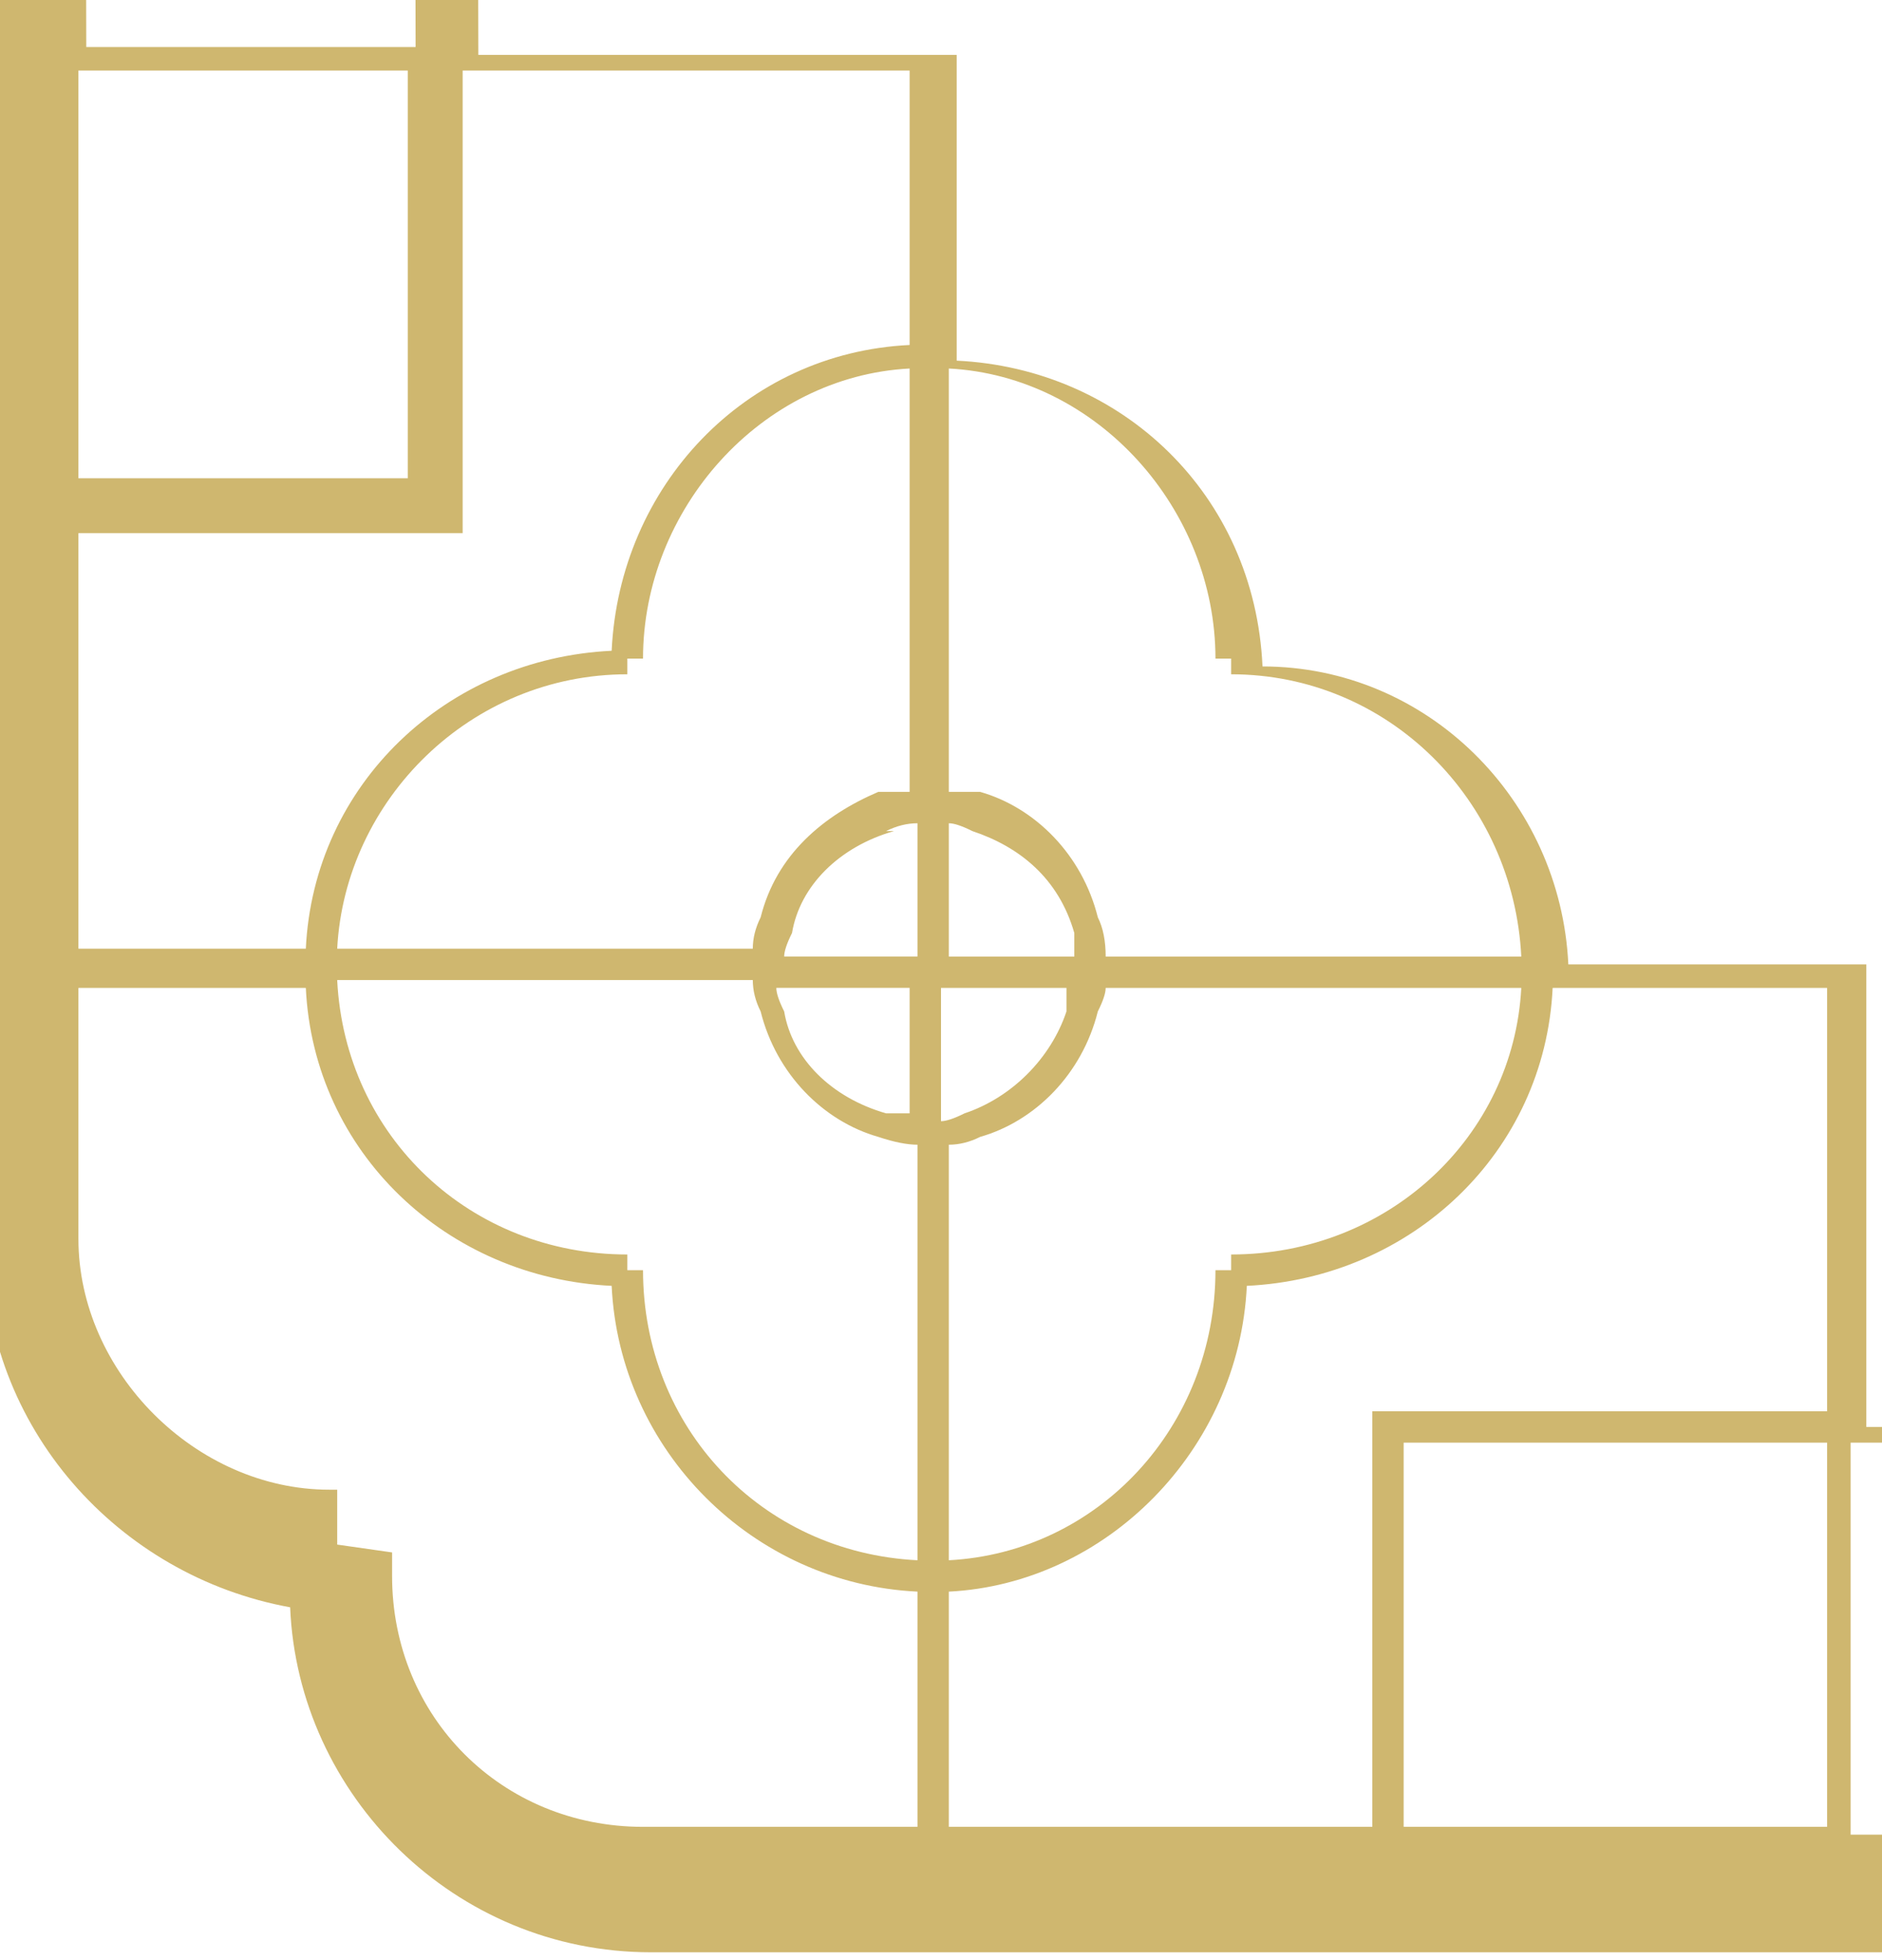 <svg version="1.2" xmlns="http://www.w3.org/2000/svg" viewBox="0 0 24 25" width="24" height="25">
	<title>Vector-svg</title>
	<style>
		.s0 { fill: #cfb76f } 
	</style>
	<path fill-rule="evenodd" class="s0" d="m3.7-63.4c-2.2 0.4-3.9 2.3-3.9 4.6v74.7c0 2.3 1.7 4.2 3.9 4.6 0.1 2.4 2.1 4.4 4.6 4.4h177 326.3c2.5 0 4.5-2 4.6-4.4 2.3-0.4 4-2.3 4-4.6v-74.7c0-2.3-1.7-4.2-3.9-4.6-0.1-2.4-2.2-4.4-4.6-4.4h-326.4-177c-2.5 0-4.5 2-4.6 4.4zm492.5 2.4v5.8h3.8c0.1 2.1 1.8 3.8 3.9 3.9 0.1 2.1 1.8 3.8 3.9 3.9v3.8h6.1v44.3h-6.1v3.9c-2.1 0.1-3.8 1.7-3.9 3.9-2.1 0-3.8 1.7-3.9 3.8h-3.9v5.9h-310.8-161.5v-5.9h-3.8c-0.1-2.1-1.8-3.8-3.9-3.8-0.1-2.2-1.8-3.8-3.9-3.9v-3.9h-6.1l-0.1-44.3h6.2v-3.8c2.1-0.1 3.8-1.8 3.8-3.9 2.2-0.1 3.8-1.8 3.9-3.9h3.9v-5.8h161.5zm6.2-5.4h5.4v3c-2.1 0.2-3.7 1.8-3.8 3.9-2.1 0.1-3.8 1.8-3.9 3.9h-3.5v-5.4h5.8v-5.4zm-0.4 0v5h-5.4v-5zm9.7 7.1h0.2v0.2c2 0 3.6 1.6 3.7 3.5h-5.3q0-0.2-0.1-0.4c-0.2-0.8-0.8-1.4-1.6-1.6q-0.2-0.1-0.4-0.1v-5.3c2 0.1 3.5 1.7 3.5 3.7zm7.1 9.4h-4.9v5.9h-5.7v-3.4c2.1-0.1 3.8-1.8 3.9-3.9 2.1-0.1 3.8-1.8 3.9-3.9h2.8zm0 0.7v5.2h-4.2v-5.2zm-14.5-2.3h-0.2v-0.2c-1.9 0-3.6-1.6-3.7-3.5h5.4q0 0.2 0 0.4c0.3 0.8 0.8 1.4 1.6 1.6q0.2 0.1 0.4 0.1v5.3c-1.9-0.1-3.5-1.7-3.5-3.7zm3.5-2q-0.1 0-0.3-0.1c-0.6-0.1-1.1-0.6-1.3-1.3q0-0.1-0.1-0.3h1.7v1.7zm0.4-1.7h1.7q0 0.2-0.1 0.3c-0.2 0.7-0.6 1.1-1.3 1.3q-0.1 0.1-0.3 0.1v-1.7zm6.7-8q0 0.2 0 0.3v0.1l0.7 0.1v0.7c1.8 0 3.2 1.4 3.2 3.2v3.2h-2.8c-0.1-2.1-1.8-3.8-3.9-3.8-0.1-2.2-1.8-3.8-3.9-3.9v-3.1h3.5c1.8 0 3.2 1.5 3.2 3.3zm-7.1 5.5q-0.2 0-0.4 0c-0.8 0.3-1.4 0.8-1.6 1.6q0 0.2-0.1 0.4h-5.3c0.1-1.9 1.7-3.5 3.7-3.5v-0.2h0.2c0-1.9 1.5-3.5 3.5-3.6v5.3zm0.4 4.5q0.2 0 0.4-0.1c0.8-0.2 1.4-0.8 1.6-1.5q0.1-0.3 0.1-0.5h5.3c-0.1 2-1.7 3.5-3.7 3.5v0.2h-0.2c0 2-1.5 3.6-3.5 3.7v-5.3zm-0.4-2.5h-1.7q0-0.1 0.1-0.3c0.2-0.6 0.7-1.1 1.3-1.3q0.1 0 0.3 0zm0.4 75.7v-5.3q0.2 0 0.4-0.1c0.8-0.2 1.4-0.8 1.6-1.6q0-0.2 0.1-0.4h5.3c-0.1 1.9-1.8 3.5-3.7 3.5v0.2h-0.2c0 2-1.6 3.6-3.5 3.7zm-0.5 3.4h-5.4v-5.3h-5.8v-5.5h3.5c0.1 2.1 1.8 3.8 3.9 3.9 0.1 2.1 1.8 3.8 3.9 3.9v3zm-11.3 0v-5h5.5v5zm11.2-18.6v5.3q-0.2 0.1-0.4 0.1c-0.8 0.2-1.4 0.8-1.6 1.6q-0.1 0.2-0.1 0.4h-5.3c0.1-1.9 1.7-3.5 3.7-3.5v-0.2h0.2c0-1.9 1.6-3.6 3.5-3.7zm6.1 2.1h4.9v5.3h-2.8c-0.1-2.1-1.8-3.8-3.9-3.9-0.1-2.1-1.8-3.8-3.9-3.9v-3.4h5.7zm-6.1 5.3h-1.7q0-0.1 0.1-0.3c0.2-0.6 0.7-1.1 1.3-1.3q0.2-0.1 0.3-0.1v1.7zm3.9-3.7h0.2v0.2c2 0 3.6 1.5 3.7 3.5h-5.3q0-0.2-0.1-0.4c-0.2-0.8-0.8-1.4-1.6-1.6q-0.2-0.1-0.4-0.1v-5.3c2 0.1 3.5 1.7 3.5 3.7zm-3.5 4.1h1.7q0 0.1-0.1 0.3c-0.2 0.6-0.6 1.1-1.3 1.3q-0.2 0.1-0.3 0.1v-1.7zm-3.9 3.7h-0.2v-0.2c-2 0-3.6-1.5-3.7-3.5h5.3q0.1 0.2 0.1 0.4c0.2 0.8 0.8 1.4 1.6 1.6q0.2 0.1 0.4 0.1v5.3c-2-0.1-3.5-1.7-3.5-3.7zm3.5-2q-0.2 0-0.3-0.1c-0.6-0.1-1.1-0.6-1.3-1.3q-0.1-0.1-0.1-0.2h1.7zm11-8.1h-4.2v-5.2h4.2zm-10.6 4.3q0.2 0 0.3 0c0.7 0.2 1.1 0.7 1.3 1.3q0.1 0.2 0.1 0.3h-1.7v-1.6zm-490.5 12.8h-5.4v-3c2-0.1 3.7-1.8 3.8-3.9 2.1-0.1 3.8-1.7 3.9-3.8h3.5v5.4h-5.8v5.3zm0.4 0v-4.9h5.4v4.9zm-12.9-3.2q0-0.1 0-0.2v-0.1l-0.7-0.1v-0.7h-0.1c-1.7 0-3.2-1.5-3.2-3.2v-3.2h2.9c0.1 2.1 1.8 3.7 3.9 3.8 0.1 2.1 1.8 3.8 3.9 3.9v3h-3.5c-1.8 0-3.2-1.4-3.2-3.2zm-4-13.3h4.9v-5.9h5.7v3.5c-2.1 0.1-3.7 1.8-3.8 3.9-2.1 0.1-3.8 1.7-3.9 3.8h-2.9zm0-0.7v-5.2h4.2v5.2zm14.5 2.3h0.2v0.2c2 0 3.6 1.6 3.7 3.6h-5.3q0-0.3-0.1-0.5c-0.2-0.8-0.8-1.4-1.5-1.6q-0.3 0-0.4 0v-5.4c1.9 0.1 3.4 1.8 3.4 3.7zm-3.4 6.2q0.2 0 0.4-0.1c0.7-0.2 1.3-0.8 1.5-1.6q0.1-0.2 0.1-0.3h5.3c-0.1 1.9-1.7 3.4-3.7 3.4v0.2h-0.2c0 2-1.5 3.6-3.4 3.7v-5.3zm-3.9 1.6h-0.2v-0.2c-2 0-3.6-1.5-3.7-3.5h5.3q0 0.2 0.1 0.4c0.2 0.8 0.8 1.4 1.5 1.6q0.3 0.1 0.5 0.1v5.3c-2-0.1-3.5-1.7-3.5-3.7zm3.4-6.1q-0.2 0-0.4 0c-0.7 0.3-1.3 0.8-1.5 1.6q-0.1 0.2-0.1 0.4h-5.3c0.1-1.9 1.7-3.5 3.7-3.5v-0.2h0.2c0-1.9 1.5-3.6 3.4-3.7zm0.8 0.5c0.6 0.2 1.1 0.6 1.3 1.3q0 0.2 0 0.3h-1.6v-1.7q0.1 0 0.3 0.1zm-1.1 0q0.2-0.1 0.4-0.1v1.7h-1.7q0-0.1 0.1-0.3c0.1-0.6 0.6-1.1 1.3-1.3zm2.3 2.3c-0.2 0.6-0.7 1.1-1.3 1.3q-0.2 0.1-0.3 0.1v-1.7h1.6q0 0.2 0 0.3zm-2-76v5.3q-0.2 0-0.5 0.1c-0.7 0.2-1.3 0.8-1.5 1.6q-0.1 0.2-0.1 0.4h-5.3c0.1-1.9 1.7-3.5 3.6-3.5v-0.2h0.2c0-2 1.6-3.6 3.6-3.7zm11.6 7.4h-3.5c-0.1-2.1-1.8-3.8-3.9-3.9-0.1-2.1-1.7-3.8-3.8-3.9v-3h5.4v5.4h5.8v5.4zm-11.3 7.8v-5.3q0.2 0 0.5-0.1c0.7-0.2 1.3-0.8 1.5-1.6q0.1-0.2 0.1-0.4h5.3c-0.1 1.9-1.7 3.5-3.7 3.5v0.2h-0.2c0 2-1.5 3.6-3.5 3.7zm-6.1-2.1h-4.9v-5.3h2.9c0.1 2.1 1.8 3.8 3.9 3.9 0.1 2.1 1.7 3.8 3.8 3.9v3.4h-5.7zm5.4-7.3q0.2 0 0.4-0.1v1.7h-1.7q0-0.1 0-0.3c0.2-0.6 0.7-1.1 1.3-1.3zm4.2-2.1h0.2v0.2c2 0 3.6 1.5 3.7 3.5h-5.3q0-0.2-0.1-0.4c-0.2-0.8-0.8-1.4-1.5-1.6q-0.2 0-0.4-0.1v-5.3c1.9 0.1 3.4 1.7 3.4 3.7zm-3.1 5.7q-0.2 0.1-0.4 0.1v-1.7h1.7q0 0.1-0.1 0.3c-0.1 0.6-0.6 1.1-1.3 1.3zm-4.2 2.1h-0.2v-0.2c-1.9 0-3.5-1.6-3.6-3.5h5.3q0 0.2 0 0.4c0.3 0.8 0.8 1.4 1.6 1.6q0.2 0.1 0.4 0.1v5.3c-1.9-0.1-3.5-1.7-3.5-3.7zm-7.1 2.3h4.2v5.2h-4.2zm10.3-4.4c-0.6-0.1-1.1-0.6-1.3-1.3q0-0.1-0.1-0.3h1.7v1.7q-0.1 0-0.3-0.1zm1-3.6c0.7 0.2 1.2 0.7 1.3 1.3q0.1 0.2 0.1 0.3h-1.6v-1.6q0.1 0 0.2 0zm5.6-4.2v-5h5.4v5zm-13.7-0.6h0.1v-0.7l0.7-0.1v-0.1q-0.1-0.1-0.1-0.3c0-1.7 1.5-3.2 3.3-3.2h3.5v3c-2.2 0.1-3.8 1.8-3.9 3.9-2.1 0.1-3.8 1.8-3.9 3.9h-2.9v-3.2c0-1.8 1.5-3.2 3.2-3.2zm-3.2 18.4h4.2l0.1 44.3h-4.2zm10.3 57.9c-0.7-0.2-1.2-0.7-1.3-1.3q-0.1-0.2-0.1-0.3h1.7v1.6q-0.2 0-0.3 0zm12.3 9.2v-5h161.5 310.8v5h-310.8zm491.7-4.4v0.7l-0.7 0.1v0.1q0 0.1 0 0.2c0 1.8-1.4 3.3-3.2 3.3h-3.5v-3.1c2.1-0.1 3.8-1.7 3.9-3.9 2.1-0.1 3.8-1.7 3.9-3.8h2.8v3.2c0 1.8-1.4 3.2-3.2 3.2zm3.2-18.5h-4.2l0.1-44.2h4.1zm-10.6-56.3v-1.7q0.2 0.1 0.4 0.1c0.6 0.2 1.1 0.7 1.3 1.3q0 0.2 0.1 0.3h-1.7zm-12.1-10.8v5h-310.8-161.5v-5h161.5z"/>
</svg>